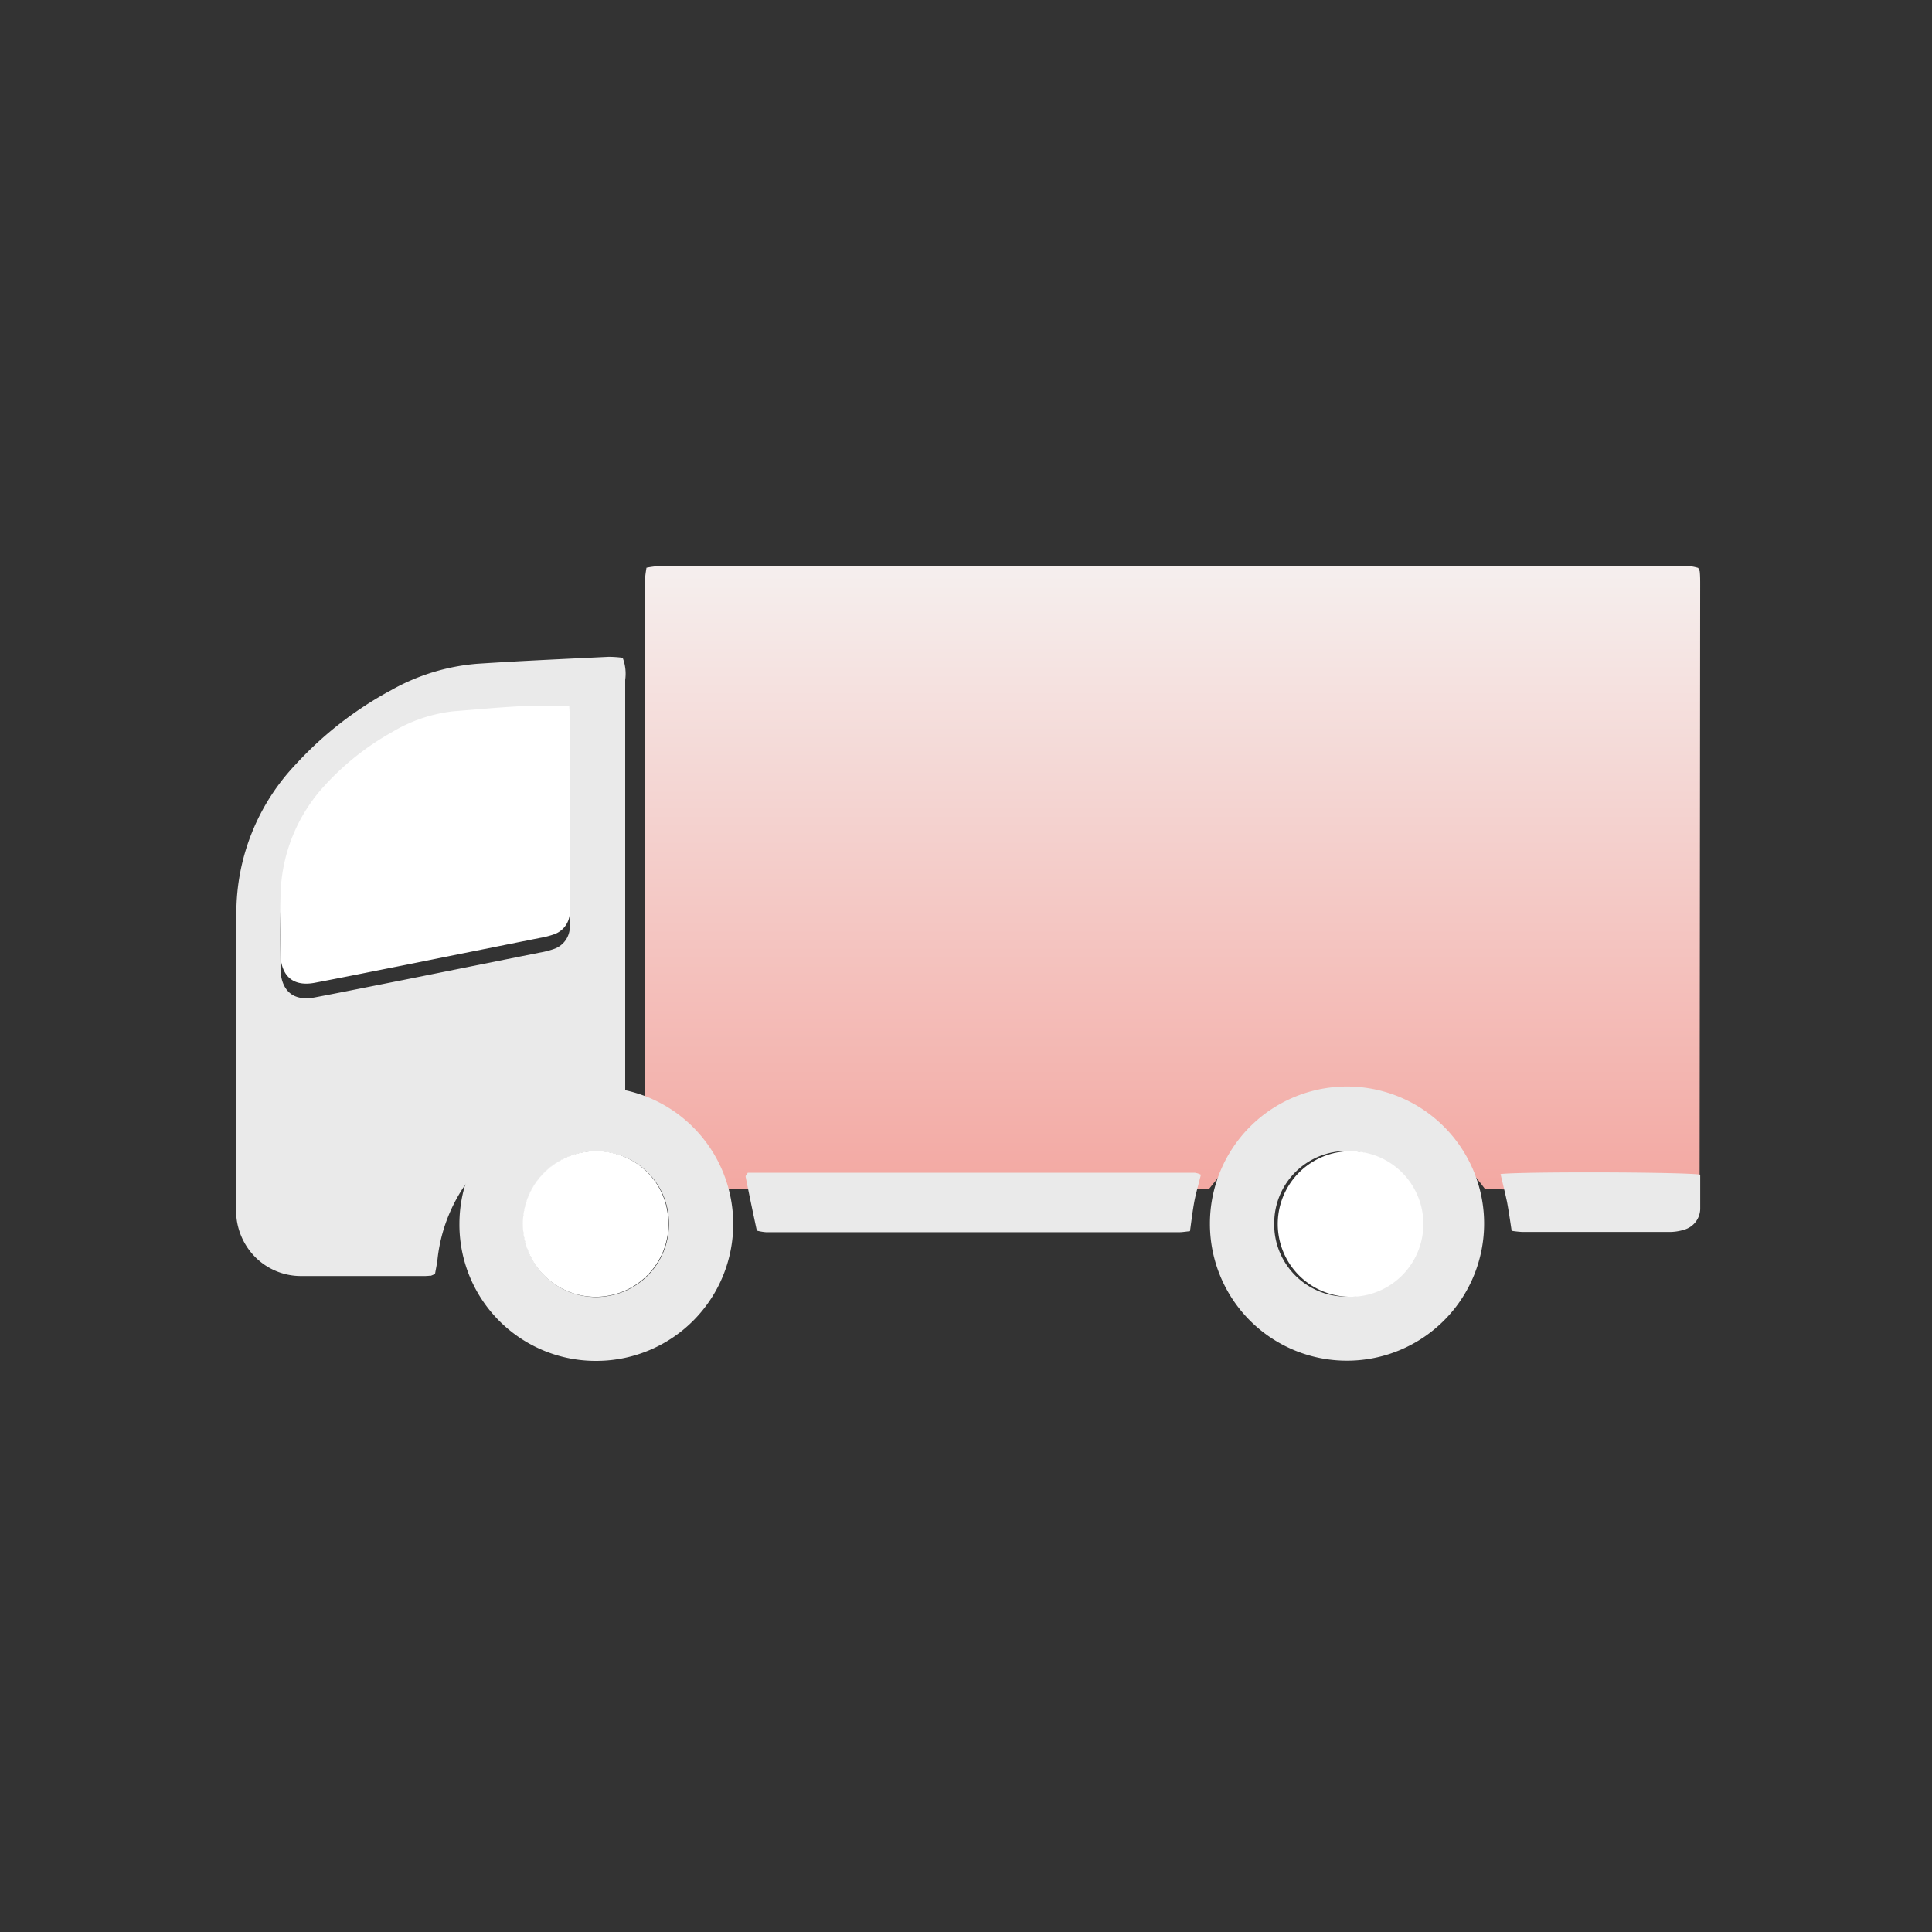 <svg xmlns="http://www.w3.org/2000/svg" xmlns:xlink="http://www.w3.org/1999/xlink" width="180" height="180" viewBox="0 0 180 180">
  <rect x="0" y="0" width="180" height="180" fill="#333333" stroke="none"/>
  <defs>
    <linearGradient id="linear-gradient" x1="0.762" x2="0.762" y2="1" gradientUnits="objectBoundingBox">
      <stop offset="0" stop-color="#f5efee"/>
      <stop offset="1" stop-color="#f3a8a2"/>
    </linearGradient>
  </defs>
  <g id="icon_moving" transform="translate(0 -0.266)">
    <rect id="長方形_6095" data-name="長方形 6095" width="180" height="180" transform="translate(0 0.266)" fill="none"/>
    <g id="icon_moving-2" data-name="icon_moving" transform="translate(22 53.001)">
      <g id="グループ_11857" data-name="グループ 11857">
        <path id="パス_8886" data-name="パス 8886" d="M119.993.18a4.294,4.294,0,0,0-.758-.162c-.505-.036-1.01,0-1.515,0H24.255A8.124,8.124,0,0,0,22,.161c-.054.343-.108.667-.126.974-.018.4,0,.794,0,1.173v49.61A46.337,46.337,0,0,1,25.86,54.57,46.815,46.815,0,0,1,29.234,58c1.191.144,43.4.162,45.208,0,.343-.433.722-.9,1.118-1.371a15.172,15.172,0,0,1,23.416-.036c.4.469.776.956,1.118,1.407,2.309.235,18.635.162,19.862-.072.054-.054.108-.072.126-.126a.526.526,0,0,0,.036-.162q.027-27.953.054-55.906c0-.4,0-.794-.036-1.173,0-.108-.072-.2-.144-.379Z" transform="translate(16.23 -0.001)" fill="url(#linear-gradient)"/>
        <path id="パス_8887" data-name="パス 8887" d="M18.1,62.347a4.141,4.141,0,0,1-.667.036H6.154a6.012,6.012,0,0,1-5.232-2.85A6.167,6.167,0,0,1,0,56.015C0,46.869-.016,37.722.02,28.576A20.121,20.121,0,0,1,5.576,14.685a33.655,33.655,0,0,1,8.876-6.891,19.486,19.486,0,0,1,7.992-2.453c4.077-.271,8.172-.451,12.267-.649a10.476,10.476,0,0,1,1.3.09,4.136,4.136,0,0,1,.235,2.057V45.389c0,.343.018.667,0,1.01a6.506,6.506,0,0,1-.18.83c-1.624.108-3.139.108-4.636.325A15.064,15.064,0,0,0,18.764,60.778c-.054.487-.162.974-.235,1.407a2.835,2.835,0,0,1-.415.18Zm8.334-51.685c-2.075.108-4.131.307-6.206.469a14.1,14.1,0,0,0-5.683,1.93,24.945,24.945,0,0,0-6.188,4.871A15.518,15.518,0,0,0,4.133,28.45c-.054,1.732,0,3.482,0,5.214v.343c.162,1.912,1.281,2.778,3.193,2.417,2.742-.523,5.5-1.082,8.244-1.624,4.221-.848,8.461-1.7,12.682-2.544a8.046,8.046,0,0,0,1.3-.325,2.186,2.186,0,0,0,1.533-2c.036-.4.036-.776.036-1.173V12.448c0-.541-.054-1.1-.09-1.786-1.7,0-3.157-.054-4.6,0Z" transform="translate(0.002 3.767)" fill="#eaeaea"/>
        <path id="パス_8888" data-name="パス 8888" d="M11.67,42.433A12.754,12.754,0,1,1,24.551,55.187,12.7,12.7,0,0,1,11.67,42.433Zm12.718-6.765a6.784,6.784,0,1,0,6.8,6.711,6.683,6.683,0,0,0-6.783-6.693Z" transform="translate(9.133 18.869)" fill="#eaeaea"/>
        <path id="パス_8889" data-name="パス 8889" d="M51.04,42.469a12.773,12.773,0,1,1,12.772,12.7A12.75,12.75,0,0,1,51.04,42.469Zm5.989-.126A6.72,6.72,0,0,0,63.848,49.2a6.783,6.783,0,0,0-.018-13.566,6.722,6.722,0,0,0-6.8,6.711Z" transform="translate(39.686 18.869)" fill="#eaeaea"/>
        <path id="パス_8890" data-name="パス 8890" d="M68.092,39.04c.144-1.046.253-1.948.415-2.814.162-.812.4-1.606.6-2.435a1.949,1.949,0,0,0-.559-.18H26.889c-.09.18-.216.271-.2.361.325,1.642.667,3.283,1.046,5.033a4.848,4.848,0,0,0,.848.144H67.118c.271,0,.541-.054.956-.09Z" transform="translate(20.778 22.916)" fill="#eaeaea"/>
        <path id="パス_8891" data-name="パス 8891" d="M84.649,33.8c-1.515-.253-16.885-.289-18.6-.054.2.866.415,1.714.6,2.58.162.866.289,1.75.433,2.706a9.793,9.793,0,0,0,.992.108h13.62a4.594,4.594,0,0,0,1.479-.216,2.058,2.058,0,0,0,1.479-2.02V33.8Z" transform="translate(51.754 22.904)" fill="#eaeaea"/>
        <path id="パス_8892" data-name="パス 8892" d="M29.2,8c-1.7,0-3.157-.054-4.6,0-2.075.108-4.131.307-6.206.469A14.1,14.1,0,0,0,12.71,10.4a24.945,24.945,0,0,0-6.188,4.871A15.518,15.518,0,0,0,2.3,25.788c-.054,1.732,0,3.482,0,5.214v.343c.162,1.912,1.281,2.778,3.193,2.417,2.742-.523,5.5-1.082,8.244-1.624,4.221-.848,8.461-1.7,12.682-2.544a8.047,8.047,0,0,0,1.3-.325,2.186,2.186,0,0,0,1.533-2c.036-.4.036-.776.036-1.173V9.787c0-.541-.054-1.1-.09-1.786Z" transform="translate(1.835 5.065)" fill="#fff"/>
        <path id="パス_8893" data-name="パス 8893" d="M28.5,39.673a6.683,6.683,0,0,0-6.783-6.693,6.784,6.784,0,1,0,6.8,6.711Z" transform="translate(11.762 21.539)" fill="#fff"/>
        <path id="パス_8894" data-name="パス 8894" d="M61.171,32.98a6.783,6.783,0,1,0,.018,13.566,6.783,6.783,0,0,0-.018-13.566Z" transform="translate(42.648 21.539)" fill="#fff"/>
      </g>
    </g>
  </g>
</svg>
